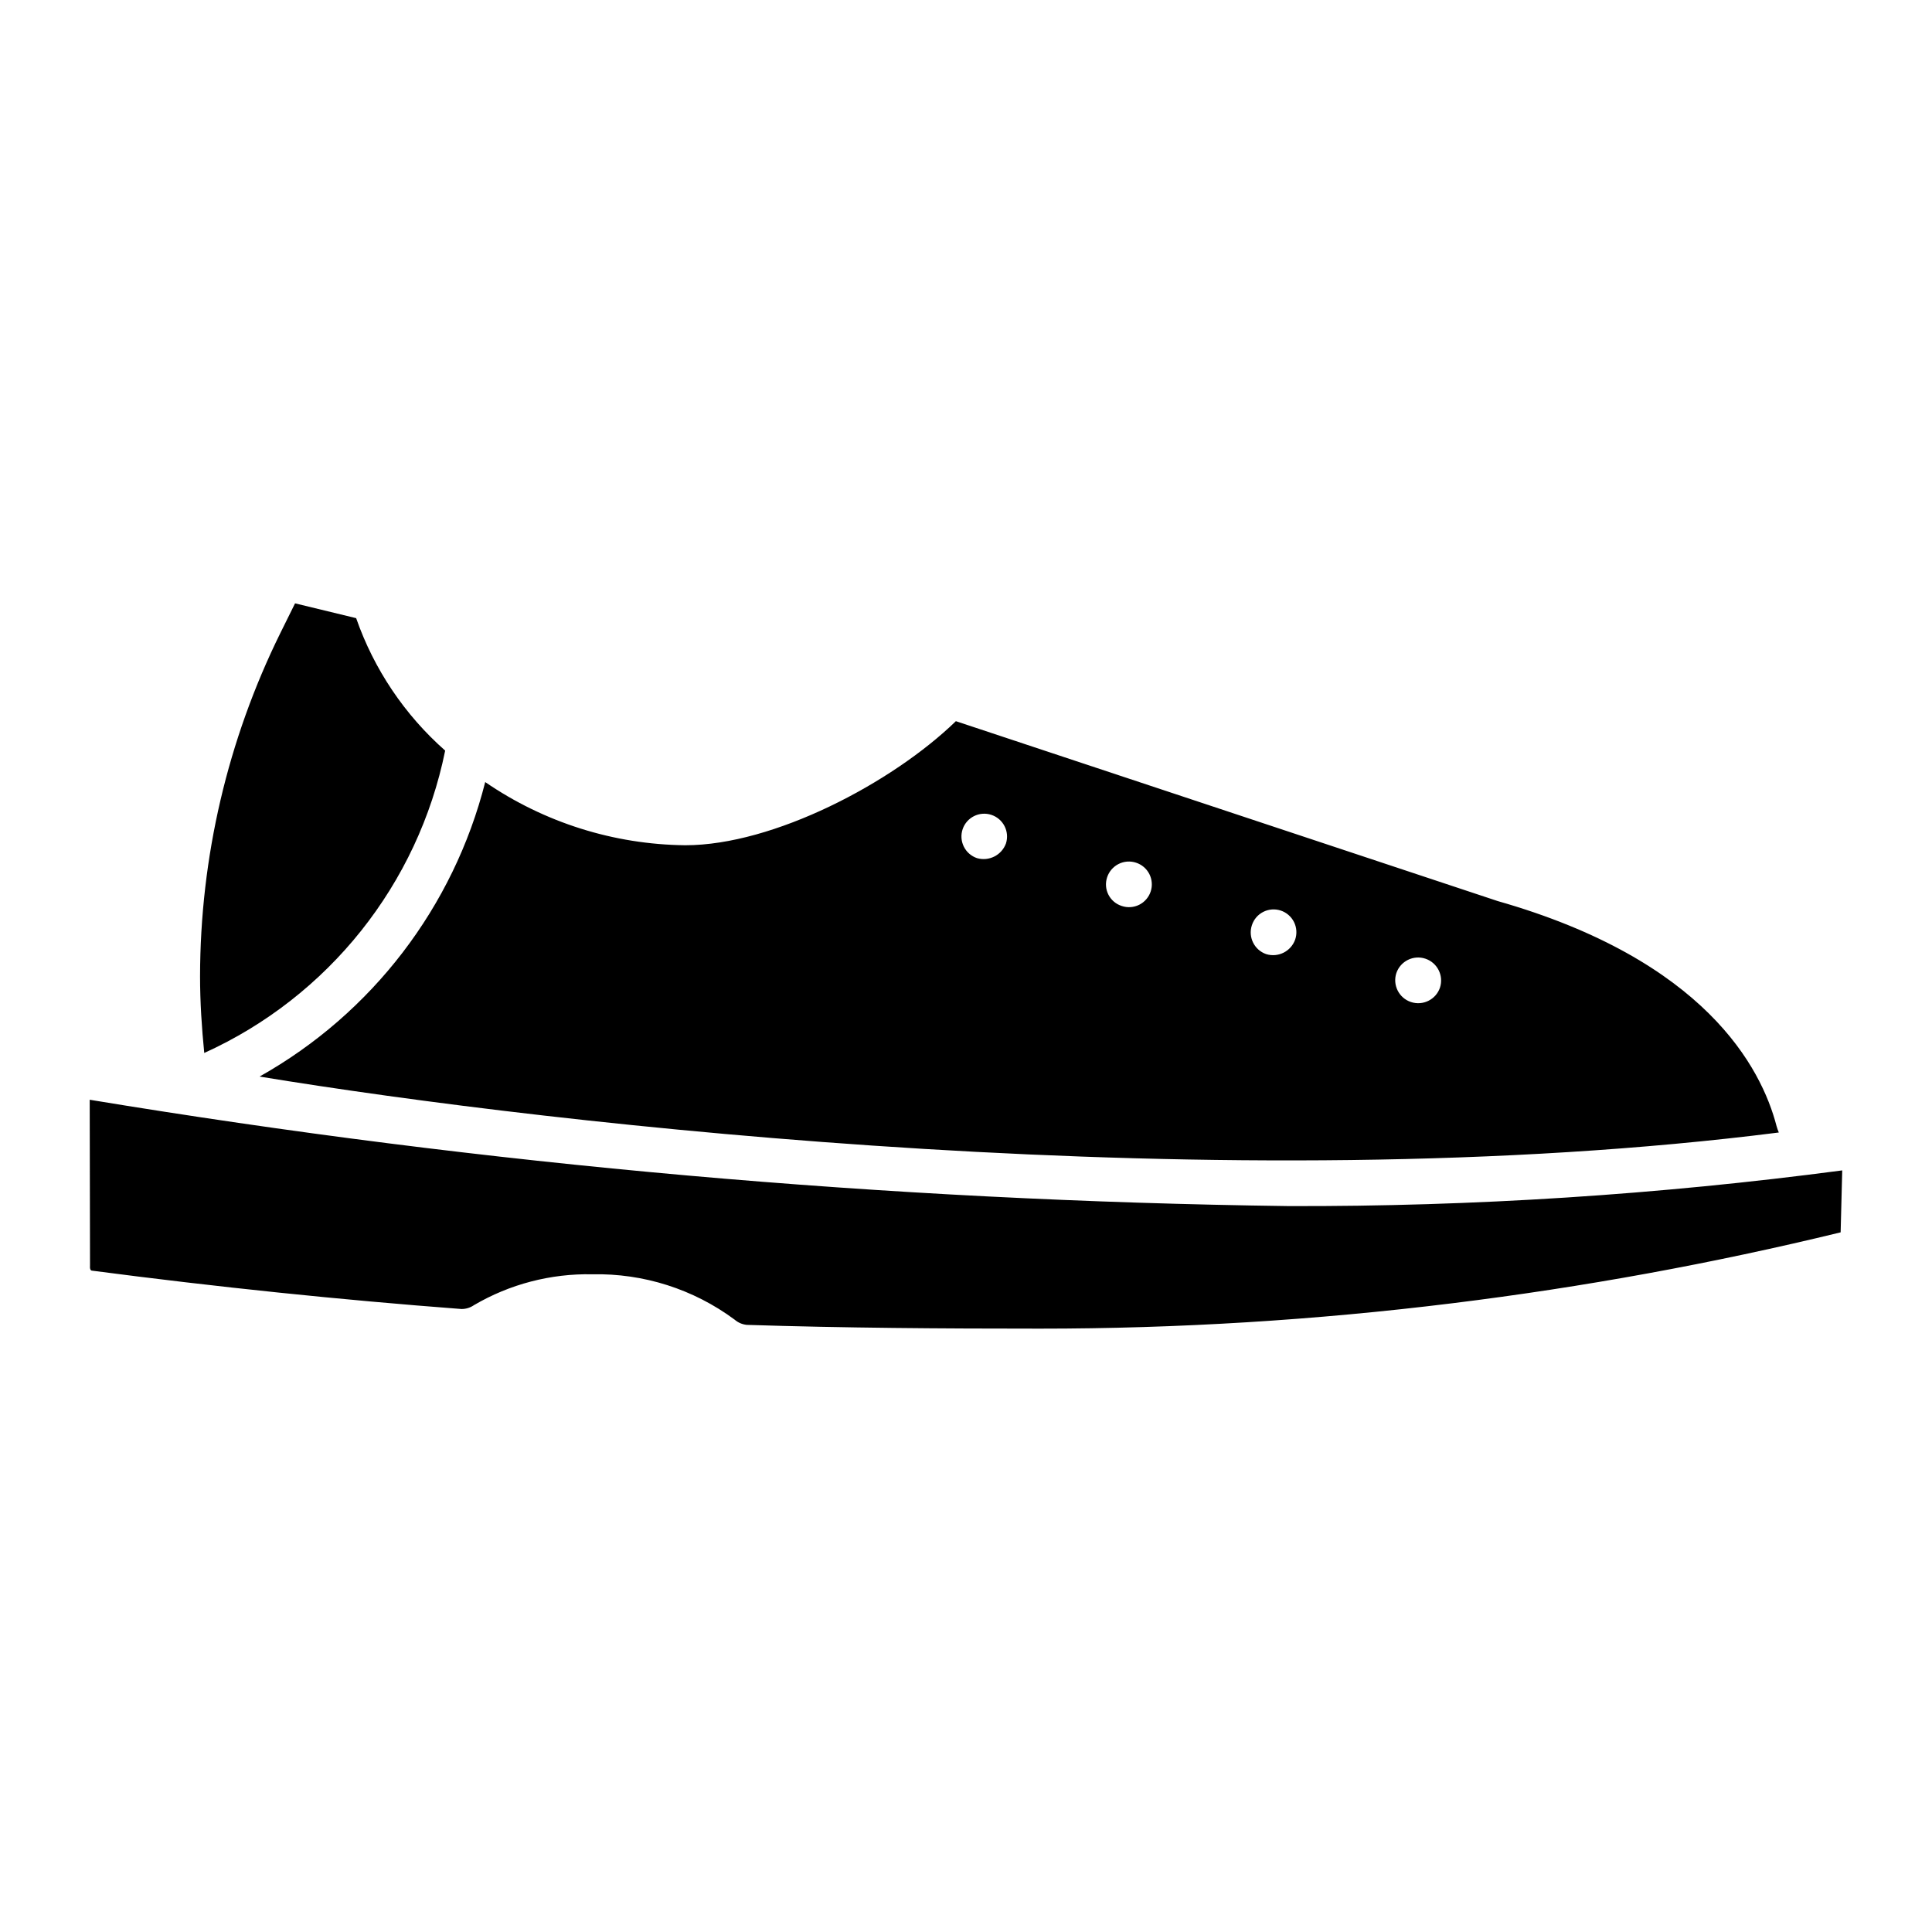 <?xml version="1.0" encoding="UTF-8"?>
<!-- Uploaded to: ICON Repo, www.svgrepo.com, Generator: ICON Repo Mixer Tools -->
<svg fill="#000000" width="800px" height="800px" version="1.1" viewBox="144 144 512 512" xmlns="http://www.w3.org/2000/svg">
 <path d="m212.79 429.3c78.285 12.867 256.95 33.316 402.61 14.824h0.004c-0.238-0.559-0.441-1.137-0.605-1.723-4.027-15.508-19-43.961-73.891-59.609l-143.59-47.672c-16.879 16.371-48.328 32.879-71.707 32.879h-0.004c-18.941-0.199-37.398-6.023-53.02-16.742-8.398 33.109-30.016 61.32-59.801 78.043zm301.26-27.434c1.09-3.168 4.527-4.867 7.703-3.801s4.894 4.496 3.852 7.676c-1.086 3.168-4.527 4.867-7.703 3.801-3.176-1.066-4.894-4.496-3.852-7.676zm-38.285-12.684c0.496-1.531 1.582-2.801 3.019-3.527 1.434-0.73 3.102-0.852 4.629-0.348 1.527 0.508 2.789 1.602 3.508 3.039 0.719 1.441 0.832 3.109 0.316 4.633-1.105 3.141-4.492 4.852-7.676 3.875-3.156-1.086-4.848-4.508-3.797-7.672zm-38.367-12.68v-0.004c0.5-1.531 1.59-2.805 3.031-3.531 1.441-0.727 3.109-0.852 4.641-0.344 1.531 0.496 2.797 1.582 3.523 3.016 0.727 1.434 0.852 3.102 0.348 4.625-0.508 1.527-1.598 2.789-3.039 3.508-1.438 0.719-3.102 0.836-4.625 0.32-1.531-0.48-2.801-1.555-3.531-2.984-0.73-1.426-0.855-3.086-0.348-4.609zm-38.289-12.762v-0.004c1.07-3.141 4.473-4.832 7.621-3.789 3.148 1.043 4.871 4.43 3.856 7.586-1.145 3.109-4.496 4.801-7.676 3.879-1.523-0.516-2.777-1.613-3.488-3.051-0.715-1.441-0.824-3.102-0.312-4.625zm-200.98 59.305c-0.664-6.672-1.113-13.438-1.113-20.312 0.039-31.539 7.312-62.648 21.262-90.934l3.914-7.906 16.195 3.926-0.004-0.004c4.719 13.531 12.844 25.621 23.59 35.102-7.184 35.41-30.934 65.215-63.844 80.129zm434.08 31.125-0.422 16.414c-33.879 8.246-68.207 14.516-102.81 18.781-36.305 4.488-72.852 6.738-109.43 6.738-25.902 0-51.789-0.168-77.68-1l-0.004-0.004c-1.176-0.121-2.285-0.605-3.18-1.379-10.895-8.082-24.172-12.312-37.734-12.02-11-0.219-21.844 2.609-31.336 8.172-0.969 0.672-2.117 1.031-3.293 1.031-31.953-2.414-64.926-5.836-97.992-10.176-0.312-0.047-0.566-0.387-0.473-1.516l-0.082-43.766c105.05 17.348 211.25 26.77 317.71 28.18 49.066 0.145 98.082-3.016 146.72-9.457z"/>
</svg>
